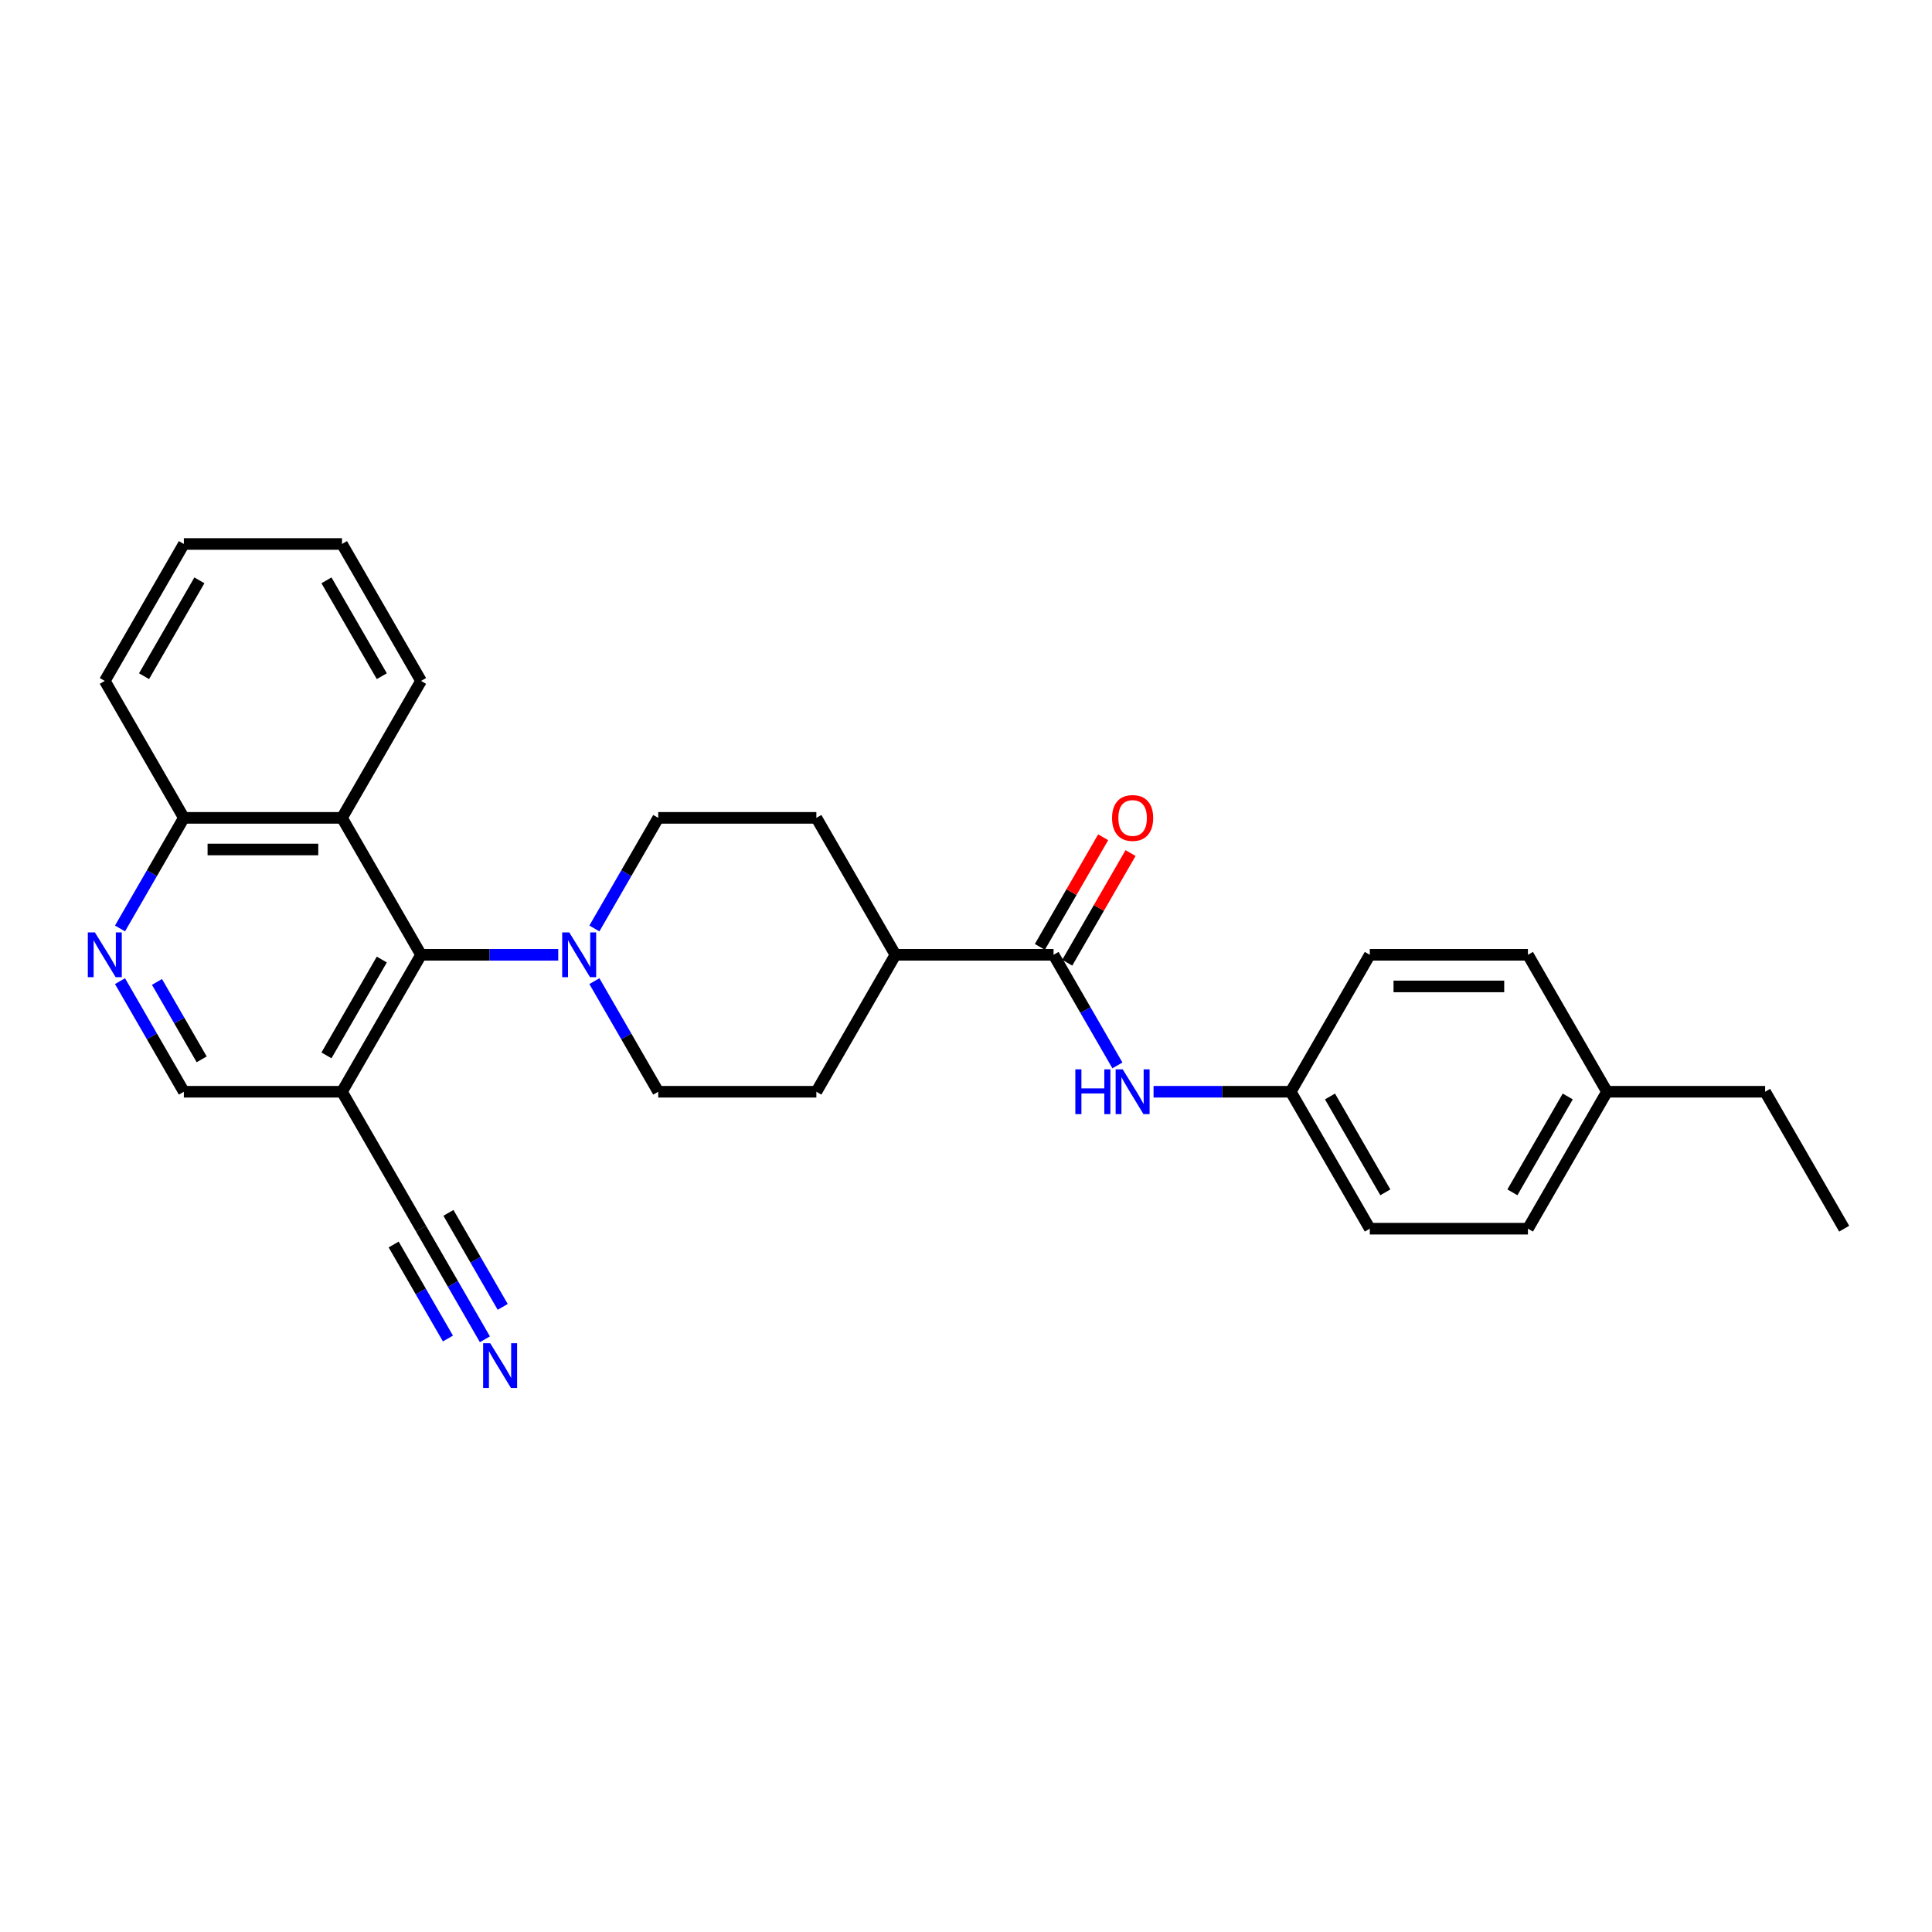 <?xml version='1.0' encoding='iso-8859-1'?>
<svg version='1.1' baseProfile='full'
              xmlns='http://www.w3.org/2000/svg'
                      xmlns:rdkit='http://www.rdkit.org/xml'
                      xmlns:xlink='http://www.w3.org/1999/xlink'
                  xml:space='preserve'
width='1000px' height='1000px' viewBox='0 0 1000 1000'>
<!-- END OF HEADER -->
<rect style='opacity:1.0;fill:#FFFFFF;stroke:none' width='1000' height='1000' x='0' y='0'> </rect>
<path class='bond-0' d='M 217.936,494.205 L 253.44,494.205' style='fill:none;fill-rule:evenodd;stroke:#000000;stroke-width:6px;stroke-linecap:butt;stroke-linejoin:miter;stroke-opacity:1' />
<path class='bond-0' d='M 253.44,494.205 L 288.945,494.205' style='fill:none;fill-rule:evenodd;stroke:#0000FF;stroke-width:6px;stroke-linecap:butt;stroke-linejoin:miter;stroke-opacity:1' />
<path class='bond-1' d='M 217.936,494.205 L 177.013,565.086' style='fill:none;fill-rule:evenodd;stroke:#000000;stroke-width:6px;stroke-linecap:butt;stroke-linejoin:miter;stroke-opacity:1' />
<path class='bond-1' d='M 197.621,496.653 L 168.975,546.269' style='fill:none;fill-rule:evenodd;stroke:#000000;stroke-width:6px;stroke-linecap:butt;stroke-linejoin:miter;stroke-opacity:1' />
<path class='bond-3' d='M 217.936,494.205 L 177.013,423.325' style='fill:none;fill-rule:evenodd;stroke:#000000;stroke-width:6px;stroke-linecap:butt;stroke-linejoin:miter;stroke-opacity:1' />
<path class='bond-11' d='M 307.654,507.841 L 324.179,536.463' style='fill:none;fill-rule:evenodd;stroke:#0000FF;stroke-width:6px;stroke-linecap:butt;stroke-linejoin:miter;stroke-opacity:1' />
<path class='bond-11' d='M 324.179,536.463 L 340.704,565.086' style='fill:none;fill-rule:evenodd;stroke:#000000;stroke-width:6px;stroke-linecap:butt;stroke-linejoin:miter;stroke-opacity:1' />
<path class='bond-12' d='M 307.654,480.57 L 324.179,451.947' style='fill:none;fill-rule:evenodd;stroke:#0000FF;stroke-width:6px;stroke-linecap:butt;stroke-linejoin:miter;stroke-opacity:1' />
<path class='bond-12' d='M 324.179,451.947 L 340.704,423.325' style='fill:none;fill-rule:evenodd;stroke:#000000;stroke-width:6px;stroke-linecap:butt;stroke-linejoin:miter;stroke-opacity:1' />
<path class='bond-5' d='M 177.013,565.086 L 217.936,635.966' style='fill:none;fill-rule:evenodd;stroke:#000000;stroke-width:6px;stroke-linecap:butt;stroke-linejoin:miter;stroke-opacity:1' />
<path class='bond-8' d='M 177.013,565.086 L 95.168,565.086' style='fill:none;fill-rule:evenodd;stroke:#000000;stroke-width:6px;stroke-linecap:butt;stroke-linejoin:miter;stroke-opacity:1' />
<path class='bond-2' d='M 545.318,494.205 L 463.472,494.205' style='fill:none;fill-rule:evenodd;stroke:#000000;stroke-width:6px;stroke-linecap:butt;stroke-linejoin:miter;stroke-opacity:1' />
<path class='bond-7' d='M 545.318,494.205 L 561.843,522.828' style='fill:none;fill-rule:evenodd;stroke:#000000;stroke-width:6px;stroke-linecap:butt;stroke-linejoin:miter;stroke-opacity:1' />
<path class='bond-7' d='M 561.843,522.828 L 578.368,551.45' style='fill:none;fill-rule:evenodd;stroke:#0000FF;stroke-width:6px;stroke-linecap:butt;stroke-linejoin:miter;stroke-opacity:1' />
<path class='bond-13' d='M 552.406,498.298 L 568.789,469.921' style='fill:none;fill-rule:evenodd;stroke:#000000;stroke-width:6px;stroke-linecap:butt;stroke-linejoin:miter;stroke-opacity:1' />
<path class='bond-13' d='M 568.789,469.921 L 585.173,441.544' style='fill:none;fill-rule:evenodd;stroke:#FF0000;stroke-width:6px;stroke-linecap:butt;stroke-linejoin:miter;stroke-opacity:1' />
<path class='bond-13' d='M 538.23,490.113 L 554.613,461.736' style='fill:none;fill-rule:evenodd;stroke:#000000;stroke-width:6px;stroke-linecap:butt;stroke-linejoin:miter;stroke-opacity:1' />
<path class='bond-13' d='M 554.613,461.736 L 570.997,433.359' style='fill:none;fill-rule:evenodd;stroke:#FF0000;stroke-width:6px;stroke-linecap:butt;stroke-linejoin:miter;stroke-opacity:1' />
<path class='bond-9' d='M 177.013,423.325 L 95.168,423.325' style='fill:none;fill-rule:evenodd;stroke:#000000;stroke-width:6px;stroke-linecap:butt;stroke-linejoin:miter;stroke-opacity:1' />
<path class='bond-9' d='M 164.736,439.694 L 107.444,439.694' style='fill:none;fill-rule:evenodd;stroke:#000000;stroke-width:6px;stroke-linecap:butt;stroke-linejoin:miter;stroke-opacity:1' />
<path class='bond-22' d='M 177.013,423.325 L 217.936,352.445' style='fill:none;fill-rule:evenodd;stroke:#000000;stroke-width:6px;stroke-linecap:butt;stroke-linejoin:miter;stroke-opacity:1' />
<path class='bond-4' d='M 62.117,480.57 L 78.642,451.947' style='fill:none;fill-rule:evenodd;stroke:#0000FF;stroke-width:6px;stroke-linecap:butt;stroke-linejoin:miter;stroke-opacity:1' />
<path class='bond-4' d='M 78.642,451.947 L 95.168,423.325' style='fill:none;fill-rule:evenodd;stroke:#000000;stroke-width:6px;stroke-linecap:butt;stroke-linejoin:miter;stroke-opacity:1' />
<path class='bond-28' d='M 62.117,507.841 L 78.642,536.463' style='fill:none;fill-rule:evenodd;stroke:#0000FF;stroke-width:6px;stroke-linecap:butt;stroke-linejoin:miter;stroke-opacity:1' />
<path class='bond-28' d='M 78.642,536.463 L 95.168,565.086' style='fill:none;fill-rule:evenodd;stroke:#000000;stroke-width:6px;stroke-linecap:butt;stroke-linejoin:miter;stroke-opacity:1' />
<path class='bond-28' d='M 81.251,508.243 L 92.818,528.279' style='fill:none;fill-rule:evenodd;stroke:#0000FF;stroke-width:6px;stroke-linecap:butt;stroke-linejoin:miter;stroke-opacity:1' />
<path class='bond-28' d='M 92.818,528.279 L 104.386,548.314' style='fill:none;fill-rule:evenodd;stroke:#000000;stroke-width:6px;stroke-linecap:butt;stroke-linejoin:miter;stroke-opacity:1' />
<path class='bond-6' d='M 217.936,635.966 L 234.461,664.588' style='fill:none;fill-rule:evenodd;stroke:#000000;stroke-width:6px;stroke-linecap:butt;stroke-linejoin:miter;stroke-opacity:1' />
<path class='bond-6' d='M 234.461,664.588 L 250.986,693.211' style='fill:none;fill-rule:evenodd;stroke:#0000FF;stroke-width:6px;stroke-linecap:butt;stroke-linejoin:miter;stroke-opacity:1' />
<path class='bond-6' d='M 203.76,644.15 L 217.806,668.48' style='fill:none;fill-rule:evenodd;stroke:#000000;stroke-width:6px;stroke-linecap:butt;stroke-linejoin:miter;stroke-opacity:1' />
<path class='bond-6' d='M 217.806,668.48 L 231.853,692.809' style='fill:none;fill-rule:evenodd;stroke:#0000FF;stroke-width:6px;stroke-linecap:butt;stroke-linejoin:miter;stroke-opacity:1' />
<path class='bond-6' d='M 232.112,627.781 L 246.158,652.11' style='fill:none;fill-rule:evenodd;stroke:#000000;stroke-width:6px;stroke-linecap:butt;stroke-linejoin:miter;stroke-opacity:1' />
<path class='bond-6' d='M 246.158,652.11 L 260.205,676.439' style='fill:none;fill-rule:evenodd;stroke:#0000FF;stroke-width:6px;stroke-linecap:butt;stroke-linejoin:miter;stroke-opacity:1' />
<path class='bond-16' d='M 597.077,565.086 L 632.582,565.086' style='fill:none;fill-rule:evenodd;stroke:#0000FF;stroke-width:6px;stroke-linecap:butt;stroke-linejoin:miter;stroke-opacity:1' />
<path class='bond-16' d='M 632.582,565.086 L 668.086,565.086' style='fill:none;fill-rule:evenodd;stroke:#000000;stroke-width:6px;stroke-linecap:butt;stroke-linejoin:miter;stroke-opacity:1' />
<path class='bond-23' d='M 95.168,423.325 L 54.245,352.445' style='fill:none;fill-rule:evenodd;stroke:#000000;stroke-width:6px;stroke-linecap:butt;stroke-linejoin:miter;stroke-opacity:1' />
<path class='bond-10' d='M 463.472,494.205 L 422.55,423.325' style='fill:none;fill-rule:evenodd;stroke:#000000;stroke-width:6px;stroke-linecap:butt;stroke-linejoin:miter;stroke-opacity:1' />
<path class='bond-29' d='M 463.472,494.205 L 422.55,565.086' style='fill:none;fill-rule:evenodd;stroke:#000000;stroke-width:6px;stroke-linecap:butt;stroke-linejoin:miter;stroke-opacity:1' />
<path class='bond-14' d='M 340.704,565.086 L 422.55,565.086' style='fill:none;fill-rule:evenodd;stroke:#000000;stroke-width:6px;stroke-linecap:butt;stroke-linejoin:miter;stroke-opacity:1' />
<path class='bond-15' d='M 340.704,423.325 L 422.55,423.325' style='fill:none;fill-rule:evenodd;stroke:#000000;stroke-width:6px;stroke-linecap:butt;stroke-linejoin:miter;stroke-opacity:1' />
<path class='bond-18' d='M 668.086,565.086 L 709.009,494.205' style='fill:none;fill-rule:evenodd;stroke:#000000;stroke-width:6px;stroke-linecap:butt;stroke-linejoin:miter;stroke-opacity:1' />
<path class='bond-19' d='M 668.086,565.086 L 709.009,635.966' style='fill:none;fill-rule:evenodd;stroke:#000000;stroke-width:6px;stroke-linecap:butt;stroke-linejoin:miter;stroke-opacity:1' />
<path class='bond-19' d='M 688.401,567.533 L 717.047,617.149' style='fill:none;fill-rule:evenodd;stroke:#000000;stroke-width:6px;stroke-linecap:butt;stroke-linejoin:miter;stroke-opacity:1' />
<path class='bond-17' d='M 831.777,565.086 L 790.854,635.966' style='fill:none;fill-rule:evenodd;stroke:#000000;stroke-width:6px;stroke-linecap:butt;stroke-linejoin:miter;stroke-opacity:1' />
<path class='bond-17' d='M 811.463,567.533 L 782.817,617.149' style='fill:none;fill-rule:evenodd;stroke:#000000;stroke-width:6px;stroke-linecap:butt;stroke-linejoin:miter;stroke-opacity:1' />
<path class='bond-24' d='M 831.777,565.086 L 913.623,565.086' style='fill:none;fill-rule:evenodd;stroke:#000000;stroke-width:6px;stroke-linecap:butt;stroke-linejoin:miter;stroke-opacity:1' />
<path class='bond-31' d='M 831.777,565.086 L 790.854,494.205' style='fill:none;fill-rule:evenodd;stroke:#000000;stroke-width:6px;stroke-linecap:butt;stroke-linejoin:miter;stroke-opacity:1' />
<path class='bond-20' d='M 709.009,494.205 L 790.854,494.205' style='fill:none;fill-rule:evenodd;stroke:#000000;stroke-width:6px;stroke-linecap:butt;stroke-linejoin:miter;stroke-opacity:1' />
<path class='bond-20' d='M 721.286,510.574 L 778.578,510.574' style='fill:none;fill-rule:evenodd;stroke:#000000;stroke-width:6px;stroke-linecap:butt;stroke-linejoin:miter;stroke-opacity:1' />
<path class='bond-21' d='M 709.009,635.966 L 790.854,635.966' style='fill:none;fill-rule:evenodd;stroke:#000000;stroke-width:6px;stroke-linecap:butt;stroke-linejoin:miter;stroke-opacity:1' />
<path class='bond-25' d='M 217.936,352.445 L 177.013,281.564' style='fill:none;fill-rule:evenodd;stroke:#000000;stroke-width:6px;stroke-linecap:butt;stroke-linejoin:miter;stroke-opacity:1' />
<path class='bond-25' d='M 197.621,349.997 L 168.975,300.381' style='fill:none;fill-rule:evenodd;stroke:#000000;stroke-width:6px;stroke-linecap:butt;stroke-linejoin:miter;stroke-opacity:1' />
<path class='bond-30' d='M 54.245,352.445 L 95.168,281.564' style='fill:none;fill-rule:evenodd;stroke:#000000;stroke-width:6px;stroke-linecap:butt;stroke-linejoin:miter;stroke-opacity:1' />
<path class='bond-30' d='M 74.559,349.997 L 103.205,300.381' style='fill:none;fill-rule:evenodd;stroke:#000000;stroke-width:6px;stroke-linecap:butt;stroke-linejoin:miter;stroke-opacity:1' />
<path class='bond-26' d='M 913.623,565.086 L 954.545,635.966' style='fill:none;fill-rule:evenodd;stroke:#000000;stroke-width:6px;stroke-linecap:butt;stroke-linejoin:miter;stroke-opacity:1' />
<path class='bond-27' d='M 177.013,281.564 L 95.168,281.564' style='fill:none;fill-rule:evenodd;stroke:#000000;stroke-width:6px;stroke-linecap:butt;stroke-linejoin:miter;stroke-opacity:1' />
<path  class='atom-1' d='M 294.658 482.616
L 302.253 494.893
Q 303.006 496.104, 304.217 498.298
Q 305.429 500.491, 305.494 500.622
L 305.494 482.616
L 308.572 482.616
L 308.572 505.795
L 305.396 505.795
L 297.244 492.372
Q 296.295 490.801, 295.28 489
Q 294.298 487.199, 294.003 486.643
L 294.003 505.795
L 290.991 505.795
L 290.991 482.616
L 294.658 482.616
' fill='#0000FF'/>
<path  class='atom-5' d='M 49.121 482.616
L 56.717 494.893
Q 57.469 496.104, 58.681 498.298
Q 59.892 500.491, 59.958 500.622
L 59.958 482.616
L 63.035 482.616
L 63.035 505.795
L 59.859 505.795
L 51.708 492.372
Q 50.758 490.801, 49.743 489
Q 48.761 487.199, 48.467 486.643
L 48.467 505.795
L 45.455 505.795
L 45.455 482.616
L 49.121 482.616
' fill='#0000FF'/>
<path  class='atom-7' d='M 253.735 695.257
L 261.33 707.534
Q 262.083 708.745, 263.295 710.939
Q 264.506 713.132, 264.571 713.263
L 264.571 695.257
L 267.649 695.257
L 267.649 718.436
L 264.473 718.436
L 256.321 705.013
Q 255.372 703.441, 254.357 701.641
Q 253.375 699.84, 253.08 699.284
L 253.08 718.436
L 250.068 718.436
L 250.068 695.257
L 253.735 695.257
' fill='#0000FF'/>
<path  class='atom-8' d='M 556.596 553.496
L 559.739 553.496
L 559.739 563.351
L 571.59 563.351
L 571.59 553.496
L 574.733 553.496
L 574.733 576.675
L 571.59 576.675
L 571.59 565.97
L 559.739 565.97
L 559.739 576.675
L 556.596 576.675
L 556.596 553.496
' fill='#0000FF'/>
<path  class='atom-8' d='M 581.117 553.496
L 588.712 565.773
Q 589.465 566.984, 590.677 569.178
Q 591.888 571.371, 591.953 571.502
L 591.953 553.496
L 595.031 553.496
L 595.031 576.675
L 591.855 576.675
L 583.703 563.252
Q 582.754 561.681, 581.739 559.88
Q 580.757 558.08, 580.462 557.523
L 580.462 576.675
L 577.45 576.675
L 577.45 553.496
L 581.117 553.496
' fill='#0000FF'/>
<path  class='atom-14' d='M 575.601 423.391
Q 575.601 417.825, 578.351 414.715
Q 581.101 411.605, 586.241 411.605
Q 591.381 411.605, 594.131 414.715
Q 596.881 417.825, 596.881 423.391
Q 596.881 429.021, 594.098 432.23
Q 591.315 435.405, 586.241 435.405
Q 581.133 435.405, 578.351 432.23
Q 575.601 429.054, 575.601 423.391
M 586.241 432.786
Q 589.776 432.786, 591.675 430.429
Q 593.607 428.039, 593.607 423.391
Q 593.607 418.84, 591.675 416.548
Q 589.776 414.224, 586.241 414.224
Q 582.705 414.224, 580.773 416.515
Q 578.875 418.807, 578.875 423.391
Q 578.875 428.072, 580.773 430.429
Q 582.705 432.786, 586.241 432.786
' fill='#FF0000'/>
</svg>

